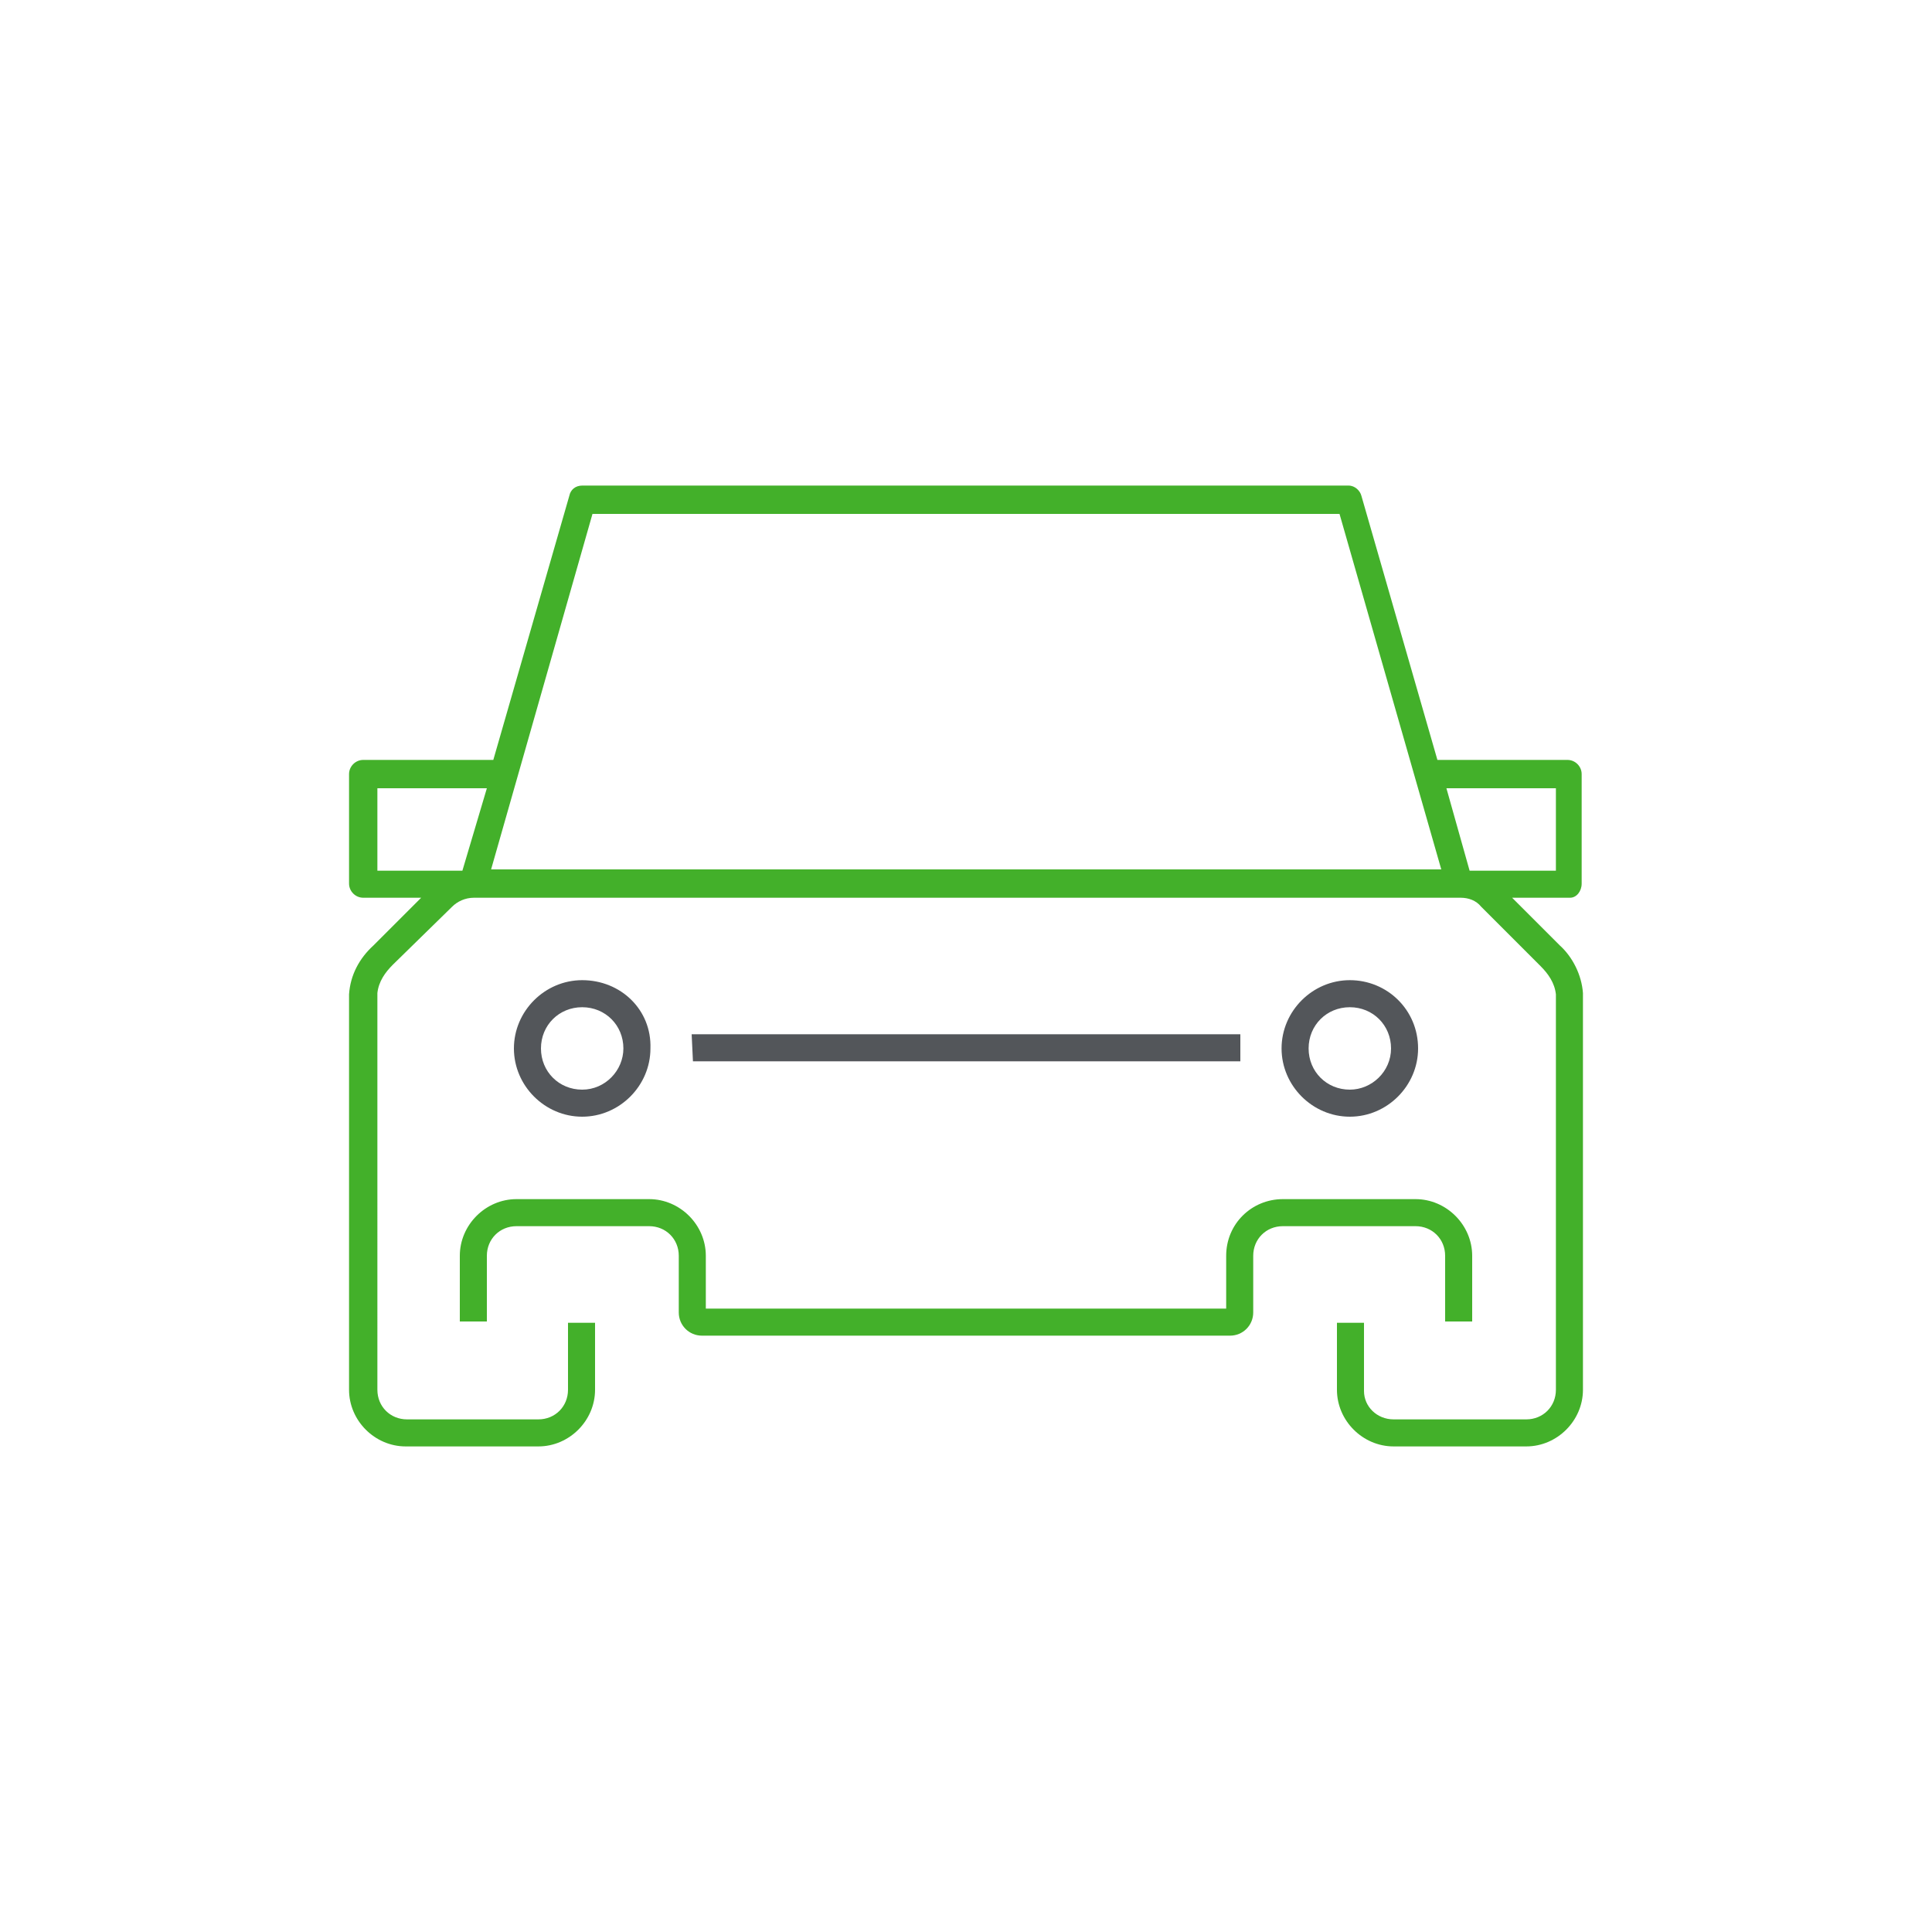 <?xml version="1.0" encoding="utf-8"?>
<!-- Generator: Adobe Illustrator 24.0.1, SVG Export Plug-In . SVG Version: 6.00 Build 0)  -->
<svg version="1.1" id="Ebene_1" xmlns="http://www.w3.org/2000/svg" xmlns:xlink="http://www.w3.org/1999/xlink" x="0px" y="0px"
	 viewBox="0 0 150 150" style="enable-background:new 0 0 150 150;" xml:space="preserve">
<style type="text/css">
	.st0{fill:#53565A;}
	.st1{fill:#43B02A;}
</style>
<title>Element 1</title>
<g id="Ebene_2_1_">
	<g id="Dienstwagen_Privatnutzung">
		<path class="st0" d="M45.2,76.1c-2.9,0-5.3,2.4-5.3,5.3c0,2.9,2.4,5.3,5.3,5.3c2.9,0,5.3-2.4,5.3-5.3c0,0,0,0,0,0
			C50.6,78.4,48.2,76.1,45.2,76.1C45.2,76.1,45.2,76.1,45.2,76.1z M45.2,84.6c-1.8,0-3.2-1.4-3.2-3.2s1.4-3.2,3.2-3.2
			s3.2,1.4,3.2,3.2l0,0C48.4,83.1,47,84.6,45.2,84.6z M104.8,76.1c-2.9,0-5.3,2.4-5.3,5.3c0,2.9,2.4,5.3,5.3,5.3
			c2.9,0,5.3-2.4,5.3-5.3c0,0,0,0,0,0C110.1,78.4,107.7,76.1,104.8,76.1z M104.8,84.6c-1.8,0-3.2-1.4-3.2-3.2c0-1.8,1.4-3.2,3.2-3.2
			c1.8,0,3.2,1.4,3.2,3.2S106.5,84.6,104.8,84.6L104.8,84.6z M53.8,82.4h42.5v-2.1H53.7L53.8,82.4z"/>
		<path class="st1" d="M112.2,97.5v5.1h2.1v-5.1c0-2.4-2-4.4-4.4-4.4H99.6c-2.4,0-4.4,1.9-4.4,4.4c0,0,0,0,0,0v4.1H54.8v-4.1
			c0-2.4-2-4.4-4.4-4.4H40.1c-2.4,0-4.4,2-4.4,4.4v5.1h2.1v-5.1c0-1.3,1-2.3,2.3-2.3h10.3c1.3,0,2.3,1,2.3,2.3c0,0,0,0,0,0v4.4
			c0,1,0.8,1.8,1.8,1.8h41c1,0,1.8-0.8,1.8-1.8v-4.4c0-1.3,1-2.3,2.3-2.3h10.3C111.2,95.2,112.2,96.2,112.2,97.5z M122.8,68.6v-8.5
			c0-0.6-0.5-1.1-1.1-1.1h-10.1l-5.9-20.5c-0.1-0.4-0.5-0.8-1-0.8H45.2c-0.5,0-0.9,0.3-1,0.8l-5.9,20.5H28.2c-0.6,0-1.1,0.5-1.1,1.1
			v8.5c0,0.6,0.5,1.1,1.1,1.1h4.5l-3.7,3.7c-1.1,1-1.8,2.3-1.9,3.8v30.7c0,2.4,2,4.4,4.4,4.4h10.3c2.4,0,4.4-2,4.4-4.4v-5.2h-2.1
			v5.2c0,1.3-1,2.3-2.3,2.3l0,0H31.6c-1.3,0-2.3-1-2.3-2.3c0,0,0,0,0,0V77.1c0.1-0.9,0.6-1.6,1.2-2.2l4.6-4.5c0.4-0.4,1-0.7,1.7-0.7
			h76.6c0.6,0,1.2,0.2,1.6,0.7l4.6,4.6c0.6,0.6,1.1,1.3,1.2,2.2v30.7c0,1.3-1,2.3-2.3,2.3c0,0,0,0,0,0h-10.3c-1.3,0-2.3-1-2.3-2.2
			c0,0,0,0,0-0.1v-5.2h-2.1v5.2c0,2.4,2,4.4,4.4,4.4c0,0,0,0,0,0h10.3c2.4,0,4.4-2,4.4-4.4V77.1c-0.1-1.4-0.8-2.8-1.8-3.7l-3.7-3.7
			h4.5C122.4,69.7,122.8,69.2,122.8,68.6z M35.9,67.6h-6.6v-6.4h8.5L35.9,67.6z M38.1,67.6L46,39.9H104l7.9,27.6H38.1z M120.7,67.6
			h-6.6l-1.8-6.4h8.5V67.6z"/>
	</g>
</g>
</svg>
